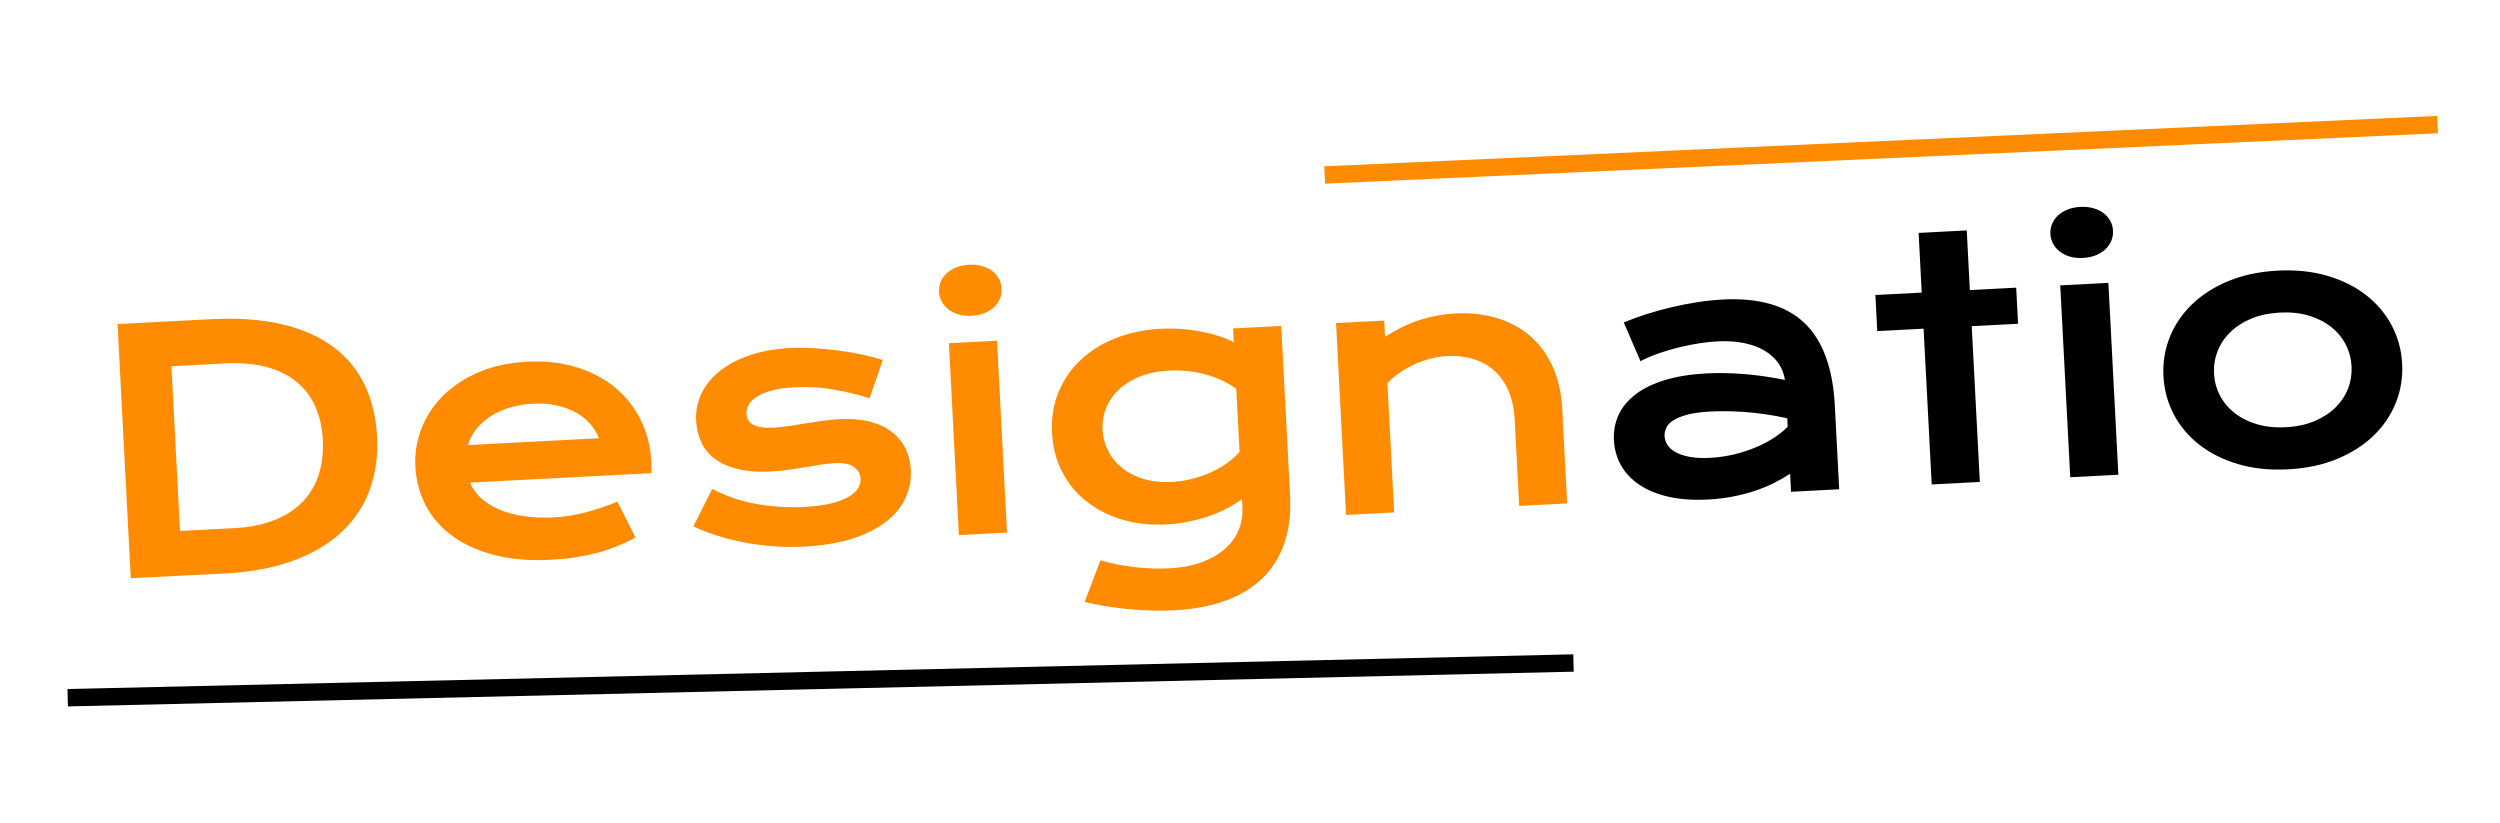 <?xml version="1.0" encoding="utf-8"?>
<svg width="720" height="237" viewBox="0 0 720 237" fill="none" xmlns="http://www.w3.org/2000/svg">
  <g>
    <rect width="720" height="237" fill="#FFFFFF" fill-rule="evenodd" />
    <g transform="matrix(0.999 -0.052 0.052 0.999 22.32 72)">
      <path d="M10.406 21.891L37.266 21.891Q49.031 21.891 57.703 24.422Q66.375 26.953 72.07 31.664Q77.766 36.375 80.555 43.102Q83.344 49.828 83.344 58.219Q83.344 66.188 80.578 72.961Q77.812 79.734 72.141 84.68Q66.469 89.625 57.797 92.414Q49.125 95.203 37.359 95.203L10.406 95.156L10.406 21.891ZM40.922 82.312Q47.578 82.312 52.594 80.602Q57.609 78.891 60.961 75.75Q64.312 72.609 66 68.156Q67.688 63.703 67.688 58.219Q67.688 52.828 66 48.492Q64.312 44.156 60.961 41.133Q57.609 38.109 52.594 36.469Q47.578 34.828 40.922 34.828L25.266 34.828L25.266 82.312L40.922 82.312ZM93.891 67.312Q93.891 61.688 96.188 56.555Q98.484 51.422 102.797 47.484Q107.109 43.547 113.367 41.203Q119.625 38.859 127.594 38.859Q135.516 38.859 141.867 41.227Q148.219 43.594 152.648 47.719Q157.078 51.844 159.445 57.422Q161.812 63 161.812 69.375Q161.812 70.172 161.789 71.086Q161.766 72 161.672 72.75L109.359 72.75Q110.25 75.234 112.242 77.297Q114.234 79.359 117.234 80.859Q120.234 82.359 124.172 83.18Q128.109 84 132.891 84Q137.672 84 142.406 82.992Q147.141 81.984 151.453 80.438L156.141 91.031Q153.422 92.297 150.633 93.258Q147.844 94.219 144.82 94.852Q141.797 95.484 138.492 95.812Q135.188 96.141 131.531 96.141Q122.203 96.141 115.172 93.891Q108.141 91.641 103.406 87.75Q98.672 83.859 96.281 78.609Q93.891 73.359 93.891 67.312ZM147.094 61.922Q146.344 59.625 144.773 57.633Q143.203 55.641 140.859 54.164Q138.516 52.688 135.422 51.844Q132.328 51 128.625 51Q124.688 51 121.453 51.891Q118.219 52.781 115.781 54.281Q113.344 55.781 111.727 57.75Q110.109 59.719 109.359 61.922L147.094 61.922ZM178.922 78.188Q184.547 81.562 191.297 83.156Q198.047 84.75 205.125 84.75Q209.906 84.75 213.094 84.094Q216.281 83.438 218.203 82.406Q220.125 81.375 220.922 80.062Q221.719 78.75 221.719 77.391Q221.719 75.422 220.008 74.016Q218.297 72.609 214.359 72.609Q212.531 72.609 210.422 72.844Q208.312 73.078 205.992 73.336Q203.672 73.594 201.164 73.828Q198.656 74.062 196.078 74.062Q190.453 74.062 186.492 72.844Q182.531 71.625 180.047 69.516Q177.562 67.406 176.438 64.523Q175.312 61.641 175.312 58.312Q175.312 54.094 177.281 50.531Q179.25 46.969 182.906 44.367Q186.562 41.766 191.742 40.312Q196.922 38.859 203.297 38.859Q206.625 38.859 210.258 39.258Q213.891 39.656 217.406 40.312Q220.922 40.969 224.156 41.836Q227.391 42.703 229.875 43.688L225.516 54.469Q220.219 52.5 214.945 51.352Q209.672 50.203 204.094 50.203Q200.203 50.203 197.508 50.789Q194.812 51.375 193.125 52.336Q191.438 53.297 190.664 54.539Q189.891 55.781 189.891 57.141Q189.891 58.125 190.289 58.922Q190.688 59.719 191.602 60.305Q192.516 60.891 193.992 61.195Q195.469 61.5 197.625 61.5Q199.594 61.5 201.797 61.266Q204 61.031 206.391 60.773Q208.781 60.516 211.336 60.281Q213.891 60.047 216.562 60.047Q221.531 60.047 225.258 61.219Q228.984 62.391 231.422 64.5Q233.859 66.609 235.078 69.469Q236.297 72.328 236.297 75.703Q236.297 80.062 234.281 83.812Q232.266 87.562 228.281 90.305Q224.297 93.047 218.367 94.594Q212.438 96.141 204.656 96.141Q199.875 96.141 195.422 95.555Q190.969 94.969 186.938 93.961Q182.906 92.953 179.367 91.594Q175.828 90.234 172.922 88.688L178.922 78.188ZM256.078 32.297Q254.016 32.297 252.352 31.711Q250.688 31.125 249.516 30.117Q248.344 29.109 247.711 27.773Q247.078 26.438 247.078 24.938Q247.078 23.391 247.711 22.055Q248.344 20.719 249.516 19.734Q250.688 18.75 252.352 18.164Q254.016 17.578 256.078 17.578Q258.188 17.578 259.852 18.164Q261.516 18.75 262.688 19.734Q263.859 20.719 264.492 22.055Q265.125 23.391 265.125 24.938Q265.125 26.438 264.492 27.773Q263.859 29.109 262.688 30.117Q261.516 31.125 259.852 31.711Q258.188 32.297 256.078 32.297ZM249.141 39.844L263.016 39.844L263.016 95.156L249.141 95.156L249.141 39.844ZM289.453 104.531Q292.078 105.469 294.797 106.102Q297.516 106.734 300.07 107.133Q302.625 107.531 304.969 107.695Q307.312 107.859 309.141 107.859Q314.672 107.859 318.773 106.523Q322.875 105.188 325.617 102.938Q328.359 100.688 329.719 97.711Q331.078 94.734 331.078 91.406L331.078 89.016Q329.297 90.234 326.906 91.359Q324.516 92.484 321.656 93.328Q318.797 94.172 315.586 94.688Q312.375 95.203 308.953 95.203Q302.156 95.203 296.391 93.164Q290.625 91.125 286.406 87.445Q282.188 83.766 279.82 78.609Q277.453 73.453 277.453 67.172Q277.453 60.75 279.938 55.523Q282.422 50.297 286.805 46.594Q291.188 42.891 297.188 40.875Q303.188 38.859 310.219 38.859Q313.219 38.859 316.172 39.234Q319.125 39.609 321.82 40.266Q324.516 40.922 326.883 41.836Q329.25 42.75 331.078 43.828L331.078 39.844L344.953 39.844L344.953 88.828Q344.953 96.375 342.656 102.188Q340.359 108 335.93 111.961Q331.5 115.922 324.938 117.961Q318.375 120 309.891 120Q306.844 120 303.562 119.742Q300.281 119.484 296.977 118.992Q293.672 118.5 290.461 117.82Q287.25 117.141 284.297 116.25L289.453 104.531ZM292.031 67.031Q292.031 70.359 293.367 73.289Q294.703 76.219 297.188 78.398Q299.672 80.578 303.188 81.82Q306.703 83.062 311.109 83.062Q313.969 83.062 316.805 82.523Q319.641 81.984 322.242 81Q324.844 80.016 327.117 78.609Q329.391 77.203 331.078 75.469L331.078 57.234Q328.969 55.547 326.625 54.375Q324.281 53.203 321.844 52.453Q319.406 51.703 316.922 51.352Q314.438 51 312.094 51Q307.312 51 303.586 52.266Q299.859 53.531 297.305 55.711Q294.75 57.891 293.391 60.797Q292.031 63.703 292.031 67.031ZM360.75 39.844L374.625 39.844L374.625 44.531Q380.156 41.391 385.195 40.125Q390.234 38.859 395.062 38.859Q401.391 38.859 406.781 40.711Q412.172 42.562 416.109 46.219Q420.047 49.875 422.273 55.336Q424.5 60.797 424.5 67.969L424.5 95.156L410.672 95.156L410.672 70.219Q410.672 65.672 409.383 62.086Q408.094 58.5 405.68 56.039Q403.266 53.578 399.82 52.289Q396.375 51 392.109 51Q389.859 51 387.492 51.469Q385.125 51.938 382.852 52.805Q380.578 53.672 378.469 54.961Q376.359 56.25 374.625 57.891L374.625 95.156L360.75 95.156L360.75 39.844Z" fill="#FE8B00" />
      <path d="M6.047 77.719Q6.047 73.734 7.781 70.453Q9.516 67.172 12.984 64.805Q16.453 62.438 21.633 61.148Q26.812 59.859 33.703 59.859Q38.812 59.859 44.461 60.609Q50.109 61.359 56.109 62.906Q55.875 60.281 54.516 58.055Q53.156 55.828 50.742 54.211Q48.328 52.594 44.93 51.703Q41.531 50.812 37.219 50.812Q34.875 50.812 32.062 51.094Q29.25 51.375 26.25 51.938Q23.25 52.5 20.32 53.344Q17.391 54.188 14.859 55.359L10.641 43.969Q13.781 42.844 17.367 41.906Q20.953 40.969 24.703 40.289Q28.453 39.609 32.203 39.234Q35.953 38.859 39.469 38.859Q54.984 38.859 62.531 46.781Q70.078 54.703 70.078 71.062L70.078 95.156L56.203 95.156L56.203 89.953Q54.047 91.219 51.492 92.344Q48.938 93.469 45.938 94.312Q42.938 95.156 39.492 95.648Q36.047 96.141 32.203 96.141Q25.734 96.141 20.836 94.734Q15.938 93.328 12.656 90.844Q9.375 88.359 7.711 85.008Q6.047 81.656 6.047 77.719ZM20.672 77.25Q20.672 78.609 21.375 79.852Q22.078 81.094 23.625 82.055Q25.172 83.016 27.586 83.602Q30 84.188 33.422 84.188Q37.078 84.188 40.5 83.531Q43.922 82.875 46.875 81.797Q49.828 80.719 52.219 79.312Q54.609 77.906 56.203 76.406L56.203 73.969Q53.016 73.078 49.898 72.469Q46.781 71.859 43.945 71.508Q41.109 71.156 38.602 71.016Q36.094 70.875 34.219 70.875Q30.328 70.875 27.75 71.391Q25.172 71.906 23.578 72.773Q21.984 73.641 21.328 74.812Q20.672 75.984 20.672 77.25ZM96.75 50.25L83.391 50.25L83.391 39.844L96.75 39.844L96.75 22.641L110.625 22.641L110.625 39.844L123.984 39.844L123.984 50.25L110.625 50.25L110.625 95.156L96.75 95.156L96.75 50.25ZM143.625 32.297Q141.562 32.297 139.898 31.711Q138.234 31.125 137.062 30.117Q135.891 29.109 135.258 27.773Q134.625 26.438 134.625 24.938Q134.625 23.391 135.258 22.055Q135.891 20.719 137.062 19.734Q138.234 18.75 139.898 18.164Q141.562 17.578 143.625 17.578Q145.734 17.578 147.398 18.164Q149.062 18.75 150.234 19.734Q151.406 20.719 152.039 22.055Q152.672 23.391 152.672 24.938Q152.672 26.438 152.039 27.773Q151.406 29.109 150.234 30.117Q149.062 31.125 147.398 31.711Q145.734 32.297 143.625 32.297ZM136.688 39.844L150.562 39.844L150.562 95.156L136.688 95.156L136.688 39.844ZM165 67.5Q165 61.547 167.414 56.344Q169.828 51.141 174.305 47.25Q178.781 43.359 185.133 41.109Q191.484 38.859 199.406 38.859Q207.328 38.859 213.68 41.109Q220.031 43.359 224.508 47.25Q228.984 51.141 231.398 56.344Q233.812 61.547 233.812 67.5Q233.812 73.453 231.398 78.656Q228.984 83.859 224.508 87.75Q220.031 91.641 213.68 93.891Q207.328 96.141 199.406 96.141Q191.484 96.141 185.133 93.891Q178.781 91.641 174.305 87.75Q169.828 83.859 167.414 78.656Q165 73.453 165 67.5ZM179.578 67.5Q179.578 70.828 180.914 73.805Q182.25 76.781 184.805 79.055Q187.359 81.328 191.039 82.664Q194.719 84 199.406 84Q204.094 84 207.773 82.664Q211.453 81.328 214.008 79.055Q216.562 76.781 217.898 73.805Q219.234 70.828 219.234 67.5Q219.234 64.172 217.898 61.172Q216.562 58.172 214.008 55.898Q211.453 53.625 207.773 52.289Q204.094 50.953 199.406 50.953Q194.719 50.953 191.039 52.289Q187.359 53.625 184.805 55.898Q182.25 58.172 180.914 61.172Q179.578 64.172 179.578 67.5Z" transform="translate(432.844 0)" fill="#000000" />
    </g>
    <line x1="428.671" y1="0" x2="0" y2="9.888" fill="none" stroke-width="5" stroke="#000000" stroke-linecap="square" transform="translate(22 191)" />
    <line x1="315.509" y1="0" x2="0" y2="14.283" fill="none" stroke-width="5" stroke="#FE8B00" stroke-linecap="square" transform="translate(384 36)" />
  </g>
</svg>